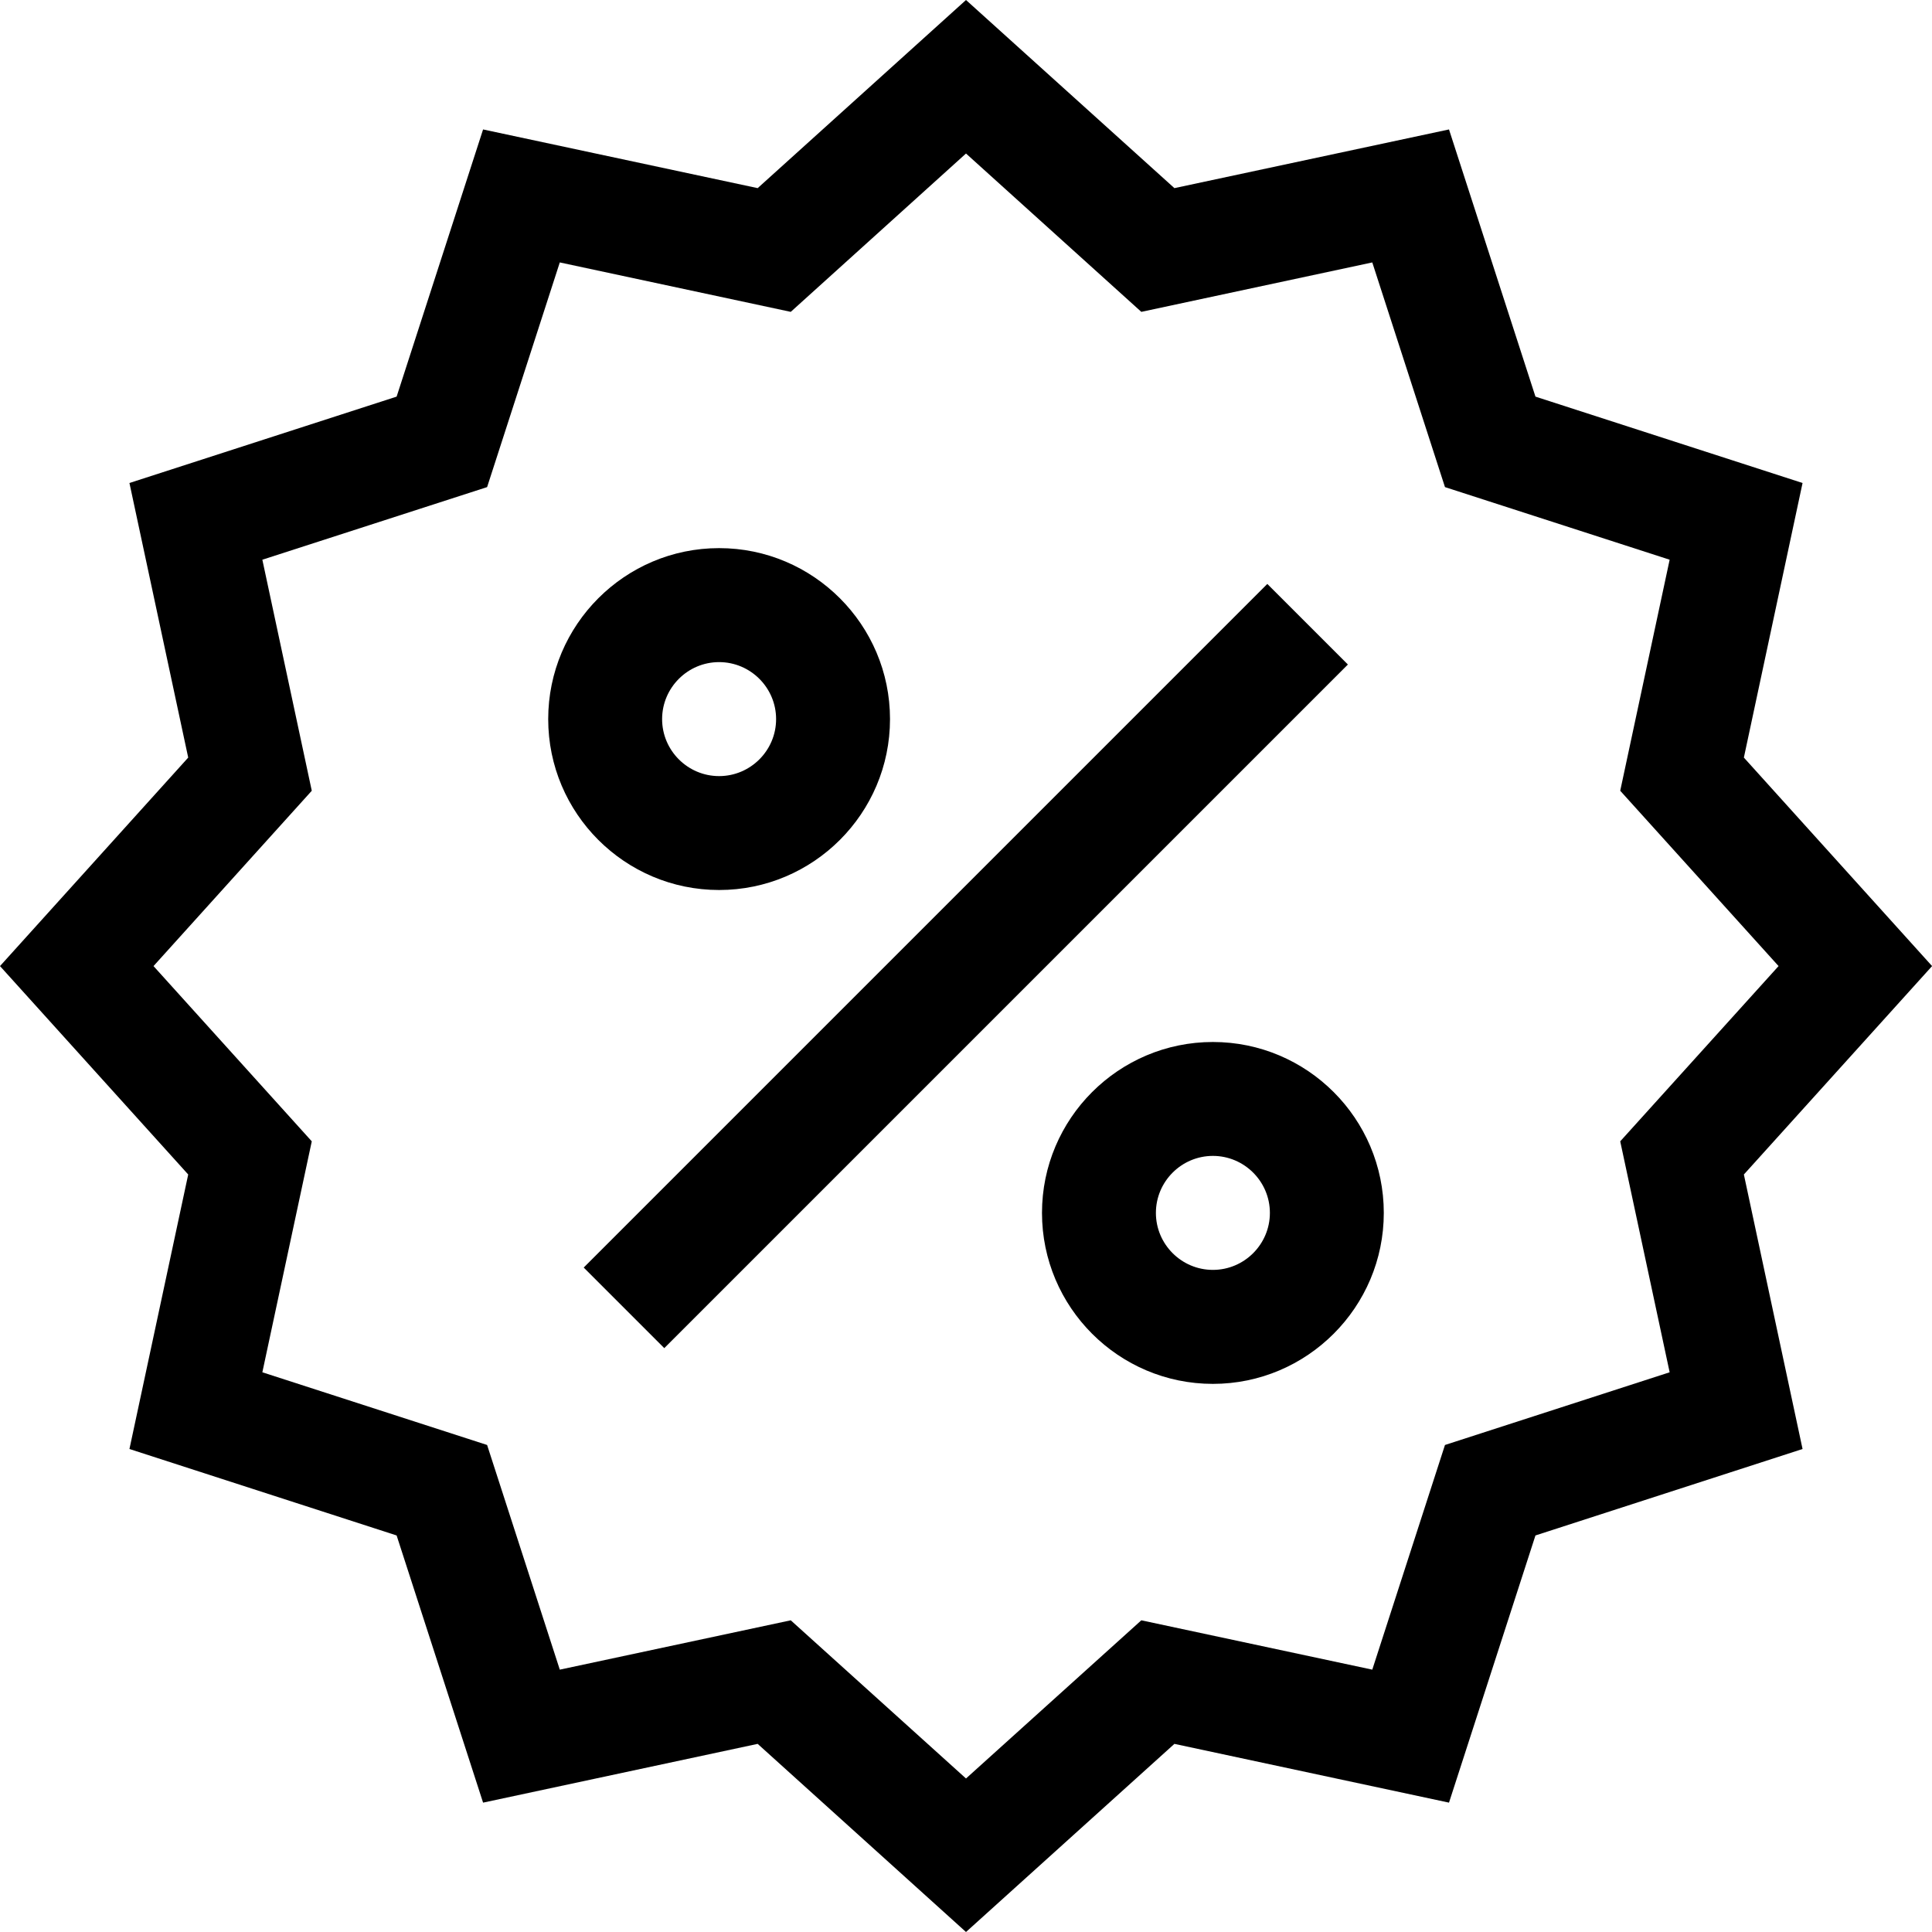 <?xml version="1.0" encoding="UTF-8"?>
<svg width="24px" height="24px" viewBox="0 0 24 24" version="1.1" xmlns="http://www.w3.org/2000/svg" xmlns:xlink="http://www.w3.org/1999/xlink">
    <title>icons/shoes/sale</title>
    <g id="icons/shoes/sale" stroke="none" stroke-width="1" fill="none" fill-rule="evenodd">
        <g id="Group-9" transform="translate(-0, 0)" fill="#000000">
            <path d="M12,0 L9.412,2.337 L6.001,1.608 L4.927,4.927 L1.608,6 L2.338,9.411 L0,12.001 L2.338,14.59 L1.608,18 L4.927,19.074 L6.001,22.393 L9.412,21.663 L12,24 L14.589,21.663 L18,22.393 L19.074,19.074 L22.392,18 L21.663,14.59 L24.001,12.001 L21.663,9.411 L22.392,6 L19.074,4.927 L18,1.608 L14.589,2.337 L12,0 Z M12,1.907 L14.178,3.874 L17.047,3.26 L17.95,6.051 L20.741,6.953 L20.127,9.823 L22.094,12.001 L20.127,14.178 L20.741,17.047 L17.95,17.95 L17.047,20.741 L14.178,20.128 L12,22.093 L9.823,20.128 L6.954,20.741 L6.051,17.95 L3.259,17.047 L3.873,14.178 L1.907,12.001 L3.873,9.823 L3.259,6.953 L6.051,6.051 L6.954,3.26 L9.823,3.874 L12,1.907 Z" id="Fill-1"></path>
            <g id="Group-8" transform="translate(6.81, 6.809)">
                <path d="M8.257,8.966 C7.867,8.966 7.549,8.648 7.549,8.258 C7.549,7.868 7.867,7.55 8.257,7.55 C8.647,7.55 8.965,7.868 8.965,8.258 C8.965,8.648 8.647,8.966 8.257,8.966 M8.257,6.135 C7.086,6.135 6.134,7.087 6.134,8.258 C6.134,9.429 7.086,10.382 8.257,10.382 C9.428,10.382 10.38,9.429 10.38,8.258 C10.38,7.087 9.428,6.135 8.257,6.135" id="Fill-2"></path>
                <path d="M2.123,1.416 C2.513,1.416 2.831,1.734 2.831,2.124 C2.831,2.514 2.513,2.832 2.123,2.832 C1.733,2.832 1.415,2.514 1.415,2.124 C1.415,1.734 1.733,1.416 2.123,1.416 M2.123,4.247 C3.294,4.247 4.246,3.295 4.246,2.124 C4.246,0.953 3.294,0 2.123,0 C0.952,0 8.8817842e-16,0.953 8.8817842e-16,2.124 C8.8817842e-16,3.295 0.952,4.247 2.123,4.247" id="Fill-4"></path>
                <polygon id="Fill-6" points="0.441 8.937 8.933 0.445 9.934 1.446 1.442 9.938"></polygon>
            </g>
        </g>
    </g>
</svg>